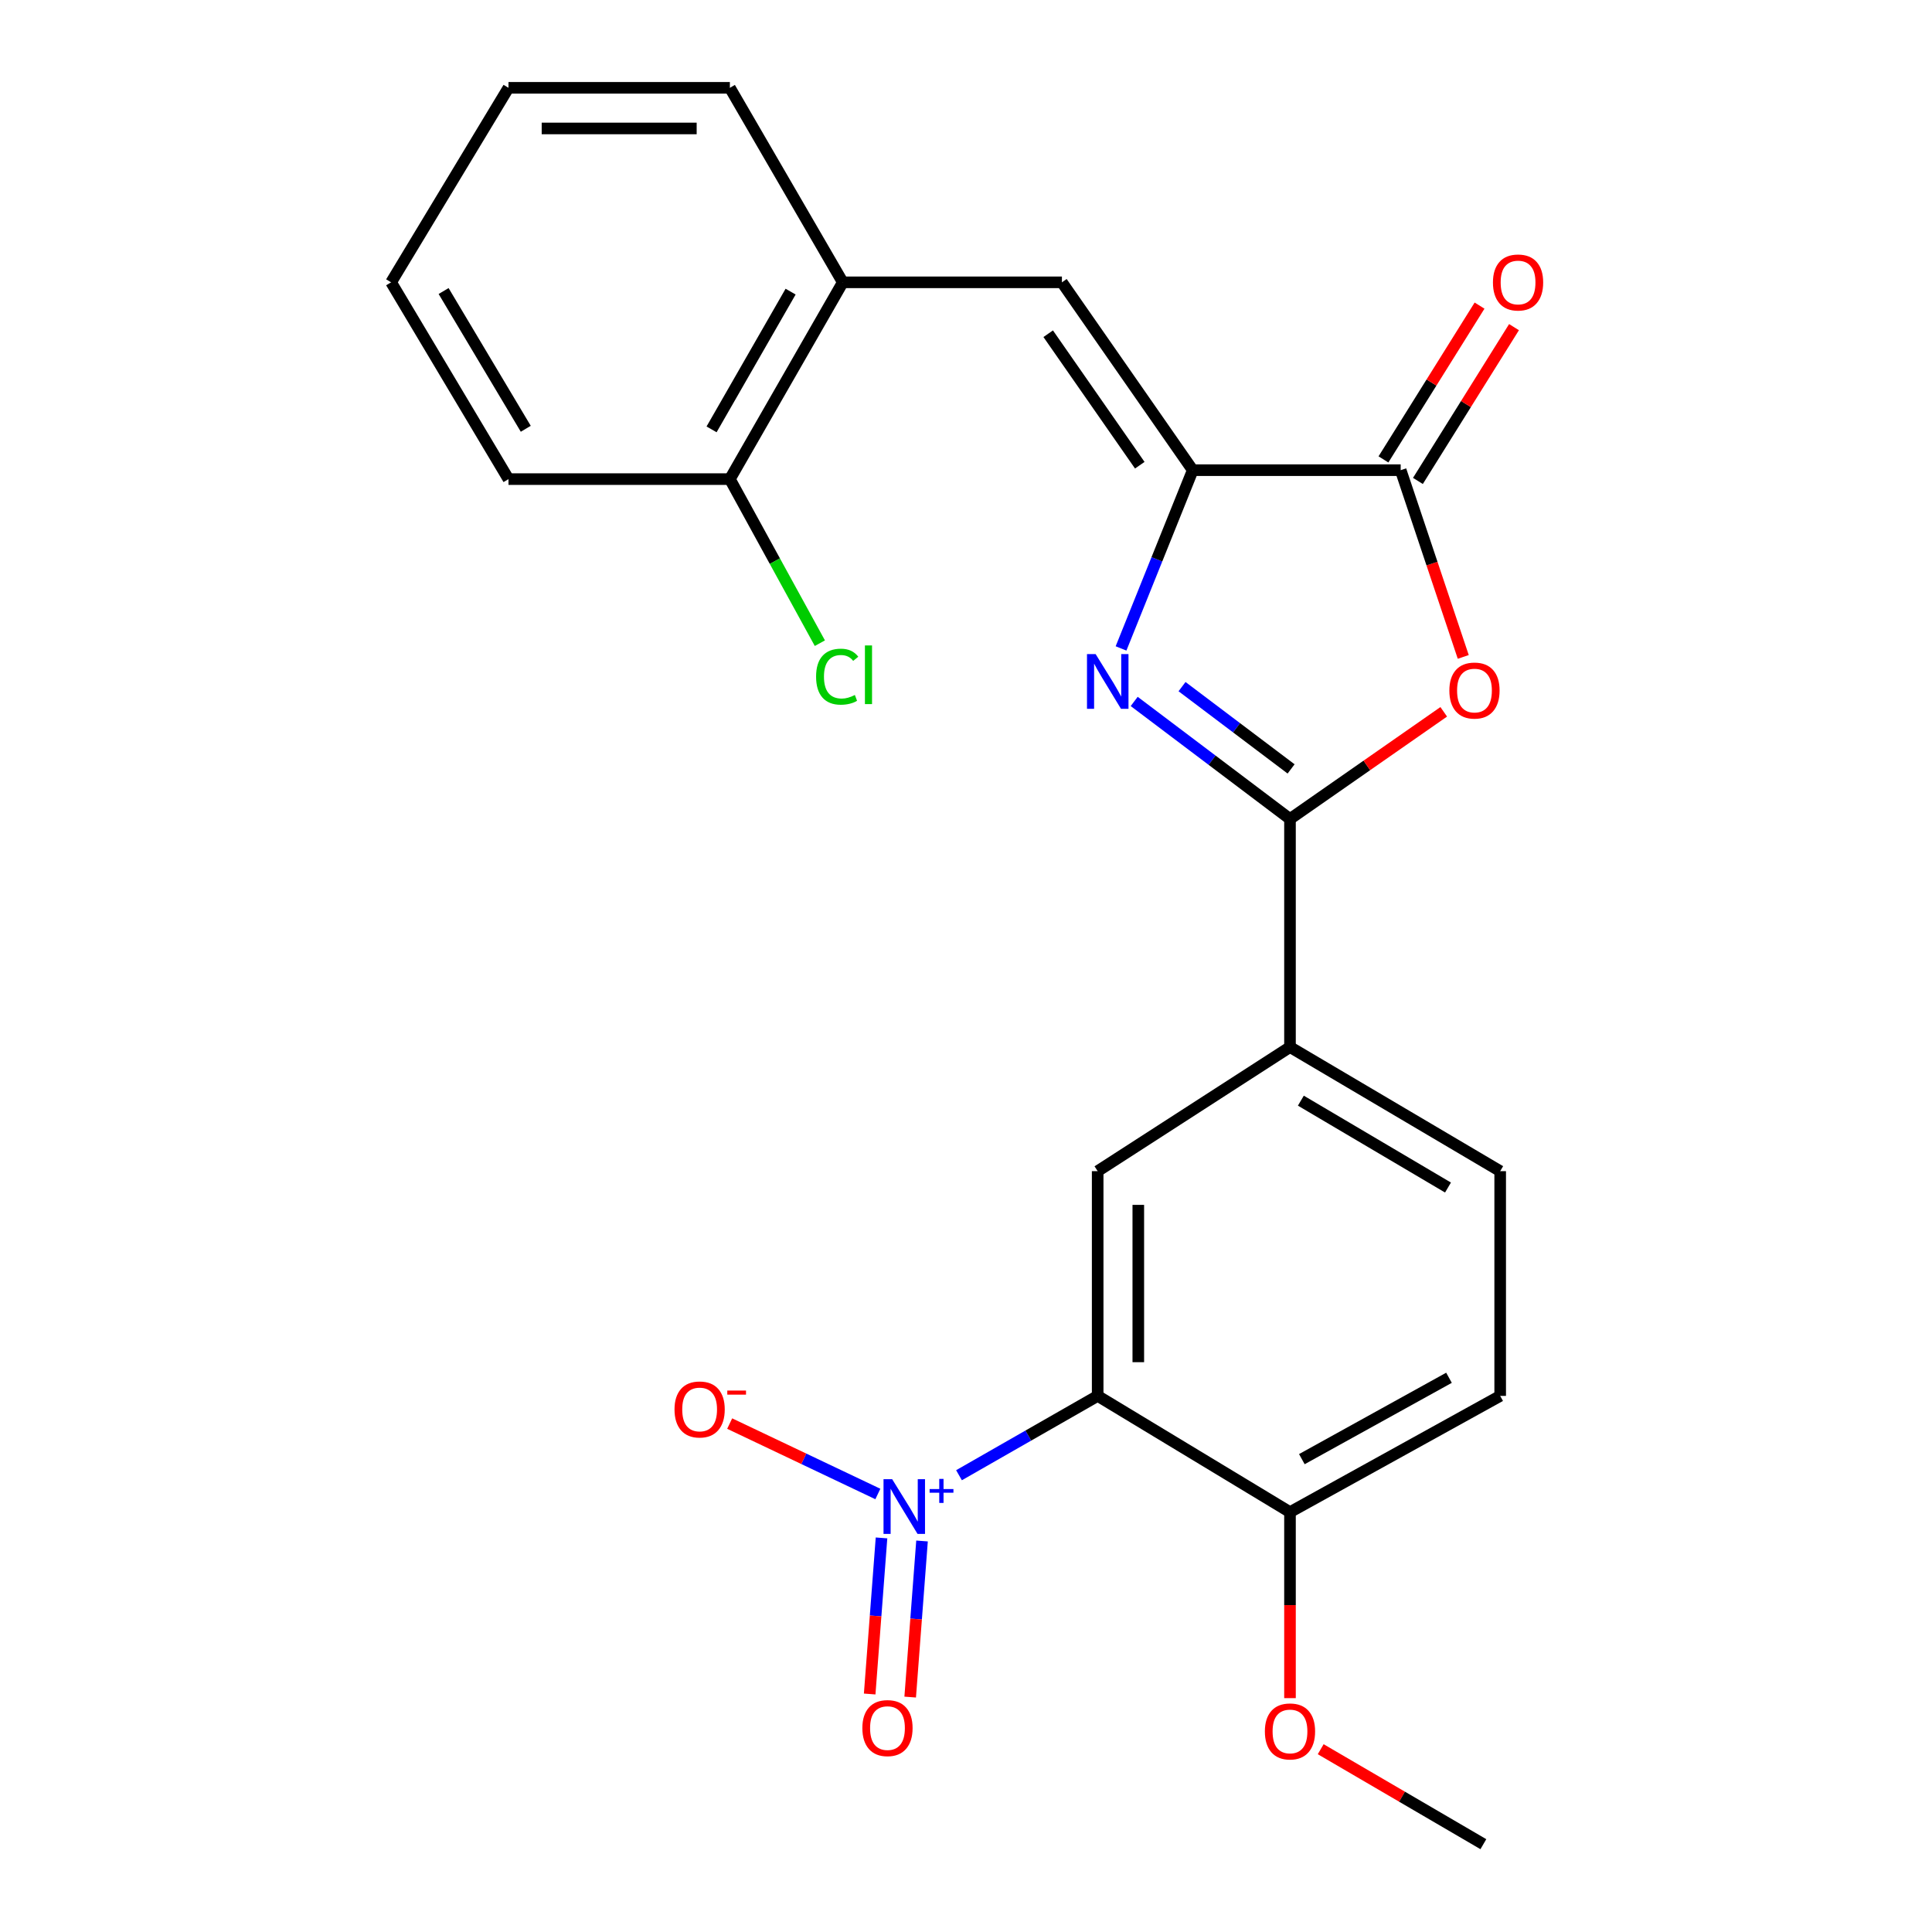<?xml version='1.0' encoding='iso-8859-1'?>
<svg version='1.1' baseProfile='full'
              xmlns='http://www.w3.org/2000/svg'
                      xmlns:rdkit='http://www.rdkit.org/xml'
                      xmlns:xlink='http://www.w3.org/1999/xlink'
                  xml:space='preserve'
width='1000px' height='1000px' viewBox='0 0 1000 1000'>
<!-- END OF HEADER -->
<rect style='opacity:1.0;fill:#FFFFFF;stroke:none' width='1000' height='1000' x='0' y='0'> </rect>
<path class='bond-0' d='M 587.058,363.062 L 627.377,393.484' style='fill:none;fill-rule:evenodd;stroke:#0000FF;stroke-width:6px;stroke-linecap:butt;stroke-linejoin:miter;stroke-opacity:1' />
<path class='bond-0' d='M 627.377,393.484 L 667.696,423.906' style='fill:none;fill-rule:evenodd;stroke:#000000;stroke-width:6px;stroke-linecap:butt;stroke-linejoin:miter;stroke-opacity:1' />
<path class='bond-0' d='M 611.82,355.401 L 640.043,376.696' style='fill:none;fill-rule:evenodd;stroke:#0000FF;stroke-width:6px;stroke-linecap:butt;stroke-linejoin:miter;stroke-opacity:1' />
<path class='bond-0' d='M 640.043,376.696 L 668.267,397.991' style='fill:none;fill-rule:evenodd;stroke:#000000;stroke-width:6px;stroke-linecap:butt;stroke-linejoin:miter;stroke-opacity:1' />
<path class='bond-1' d='M 580.246,335.623 L 598.804,289.492' style='fill:none;fill-rule:evenodd;stroke:#0000FF;stroke-width:6px;stroke-linecap:butt;stroke-linejoin:miter;stroke-opacity:1' />
<path class='bond-1' d='M 598.804,289.492 L 617.363,243.361' style='fill:none;fill-rule:evenodd;stroke:#000000;stroke-width:6px;stroke-linecap:butt;stroke-linejoin:miter;stroke-opacity:1' />
<path class='bond-4' d='M 667.696,423.906 L 707.485,396.17' style='fill:none;fill-rule:evenodd;stroke:#000000;stroke-width:6px;stroke-linecap:butt;stroke-linejoin:miter;stroke-opacity:1' />
<path class='bond-4' d='M 707.485,396.17 L 747.275,368.435' style='fill:none;fill-rule:evenodd;stroke:#FF0000;stroke-width:6px;stroke-linecap:butt;stroke-linejoin:miter;stroke-opacity:1' />
<path class='bond-8' d='M 667.696,423.906 L 667.696,541.955' style='fill:none;fill-rule:evenodd;stroke:#000000;stroke-width:6px;stroke-linecap:butt;stroke-linejoin:miter;stroke-opacity:1' />
<path class='bond-5' d='M 617.363,243.361 L 724.991,243.361' style='fill:none;fill-rule:evenodd;stroke:#000000;stroke-width:6px;stroke-linecap:butt;stroke-linejoin:miter;stroke-opacity:1' />
<path class='bond-6' d='M 617.363,243.361 L 549.646,146.131' style='fill:none;fill-rule:evenodd;stroke:#000000;stroke-width:6px;stroke-linecap:butt;stroke-linejoin:miter;stroke-opacity:1' />
<path class='bond-6' d='M 589.948,240.795 L 542.546,172.735' style='fill:none;fill-rule:evenodd;stroke:#000000;stroke-width:6px;stroke-linecap:butt;stroke-linejoin:miter;stroke-opacity:1' />
<path class='bond-2' d='M 496.376,763.577 L 532.264,743.044' style='fill:none;fill-rule:evenodd;stroke:#0000FF;stroke-width:6px;stroke-linecap:butt;stroke-linejoin:miter;stroke-opacity:1' />
<path class='bond-2' d='M 532.264,743.044 L 568.152,722.512' style='fill:none;fill-rule:evenodd;stroke:#000000;stroke-width:6px;stroke-linecap:butt;stroke-linejoin:miter;stroke-opacity:1' />
<path class='bond-11' d='M 454.377,773.287 L 416.028,755.065' style='fill:none;fill-rule:evenodd;stroke:#0000FF;stroke-width:6px;stroke-linecap:butt;stroke-linejoin:miter;stroke-opacity:1' />
<path class='bond-11' d='M 416.028,755.065 L 377.679,736.842' style='fill:none;fill-rule:evenodd;stroke:#FF0000;stroke-width:6px;stroke-linecap:butt;stroke-linejoin:miter;stroke-opacity:1' />
<path class='bond-12' d='M 456.271,796.022 L 453.207,836.418' style='fill:none;fill-rule:evenodd;stroke:#0000FF;stroke-width:6px;stroke-linecap:butt;stroke-linejoin:miter;stroke-opacity:1' />
<path class='bond-12' d='M 453.207,836.418 L 450.143,876.814' style='fill:none;fill-rule:evenodd;stroke:#FF0000;stroke-width:6px;stroke-linecap:butt;stroke-linejoin:miter;stroke-opacity:1' />
<path class='bond-12' d='M 477.241,797.612 L 474.177,838.009' style='fill:none;fill-rule:evenodd;stroke:#0000FF;stroke-width:6px;stroke-linecap:butt;stroke-linejoin:miter;stroke-opacity:1' />
<path class='bond-12' d='M 474.177,838.009 L 471.113,878.405' style='fill:none;fill-rule:evenodd;stroke:#FF0000;stroke-width:6px;stroke-linecap:butt;stroke-linejoin:miter;stroke-opacity:1' />
<path class='bond-3' d='M 568.152,722.512 L 568.152,606.191' style='fill:none;fill-rule:evenodd;stroke:#000000;stroke-width:6px;stroke-linecap:butt;stroke-linejoin:miter;stroke-opacity:1' />
<path class='bond-3' d='M 589.183,705.064 L 589.183,623.639' style='fill:none;fill-rule:evenodd;stroke:#000000;stroke-width:6px;stroke-linecap:butt;stroke-linejoin:miter;stroke-opacity:1' />
<path class='bond-25' d='M 568.152,722.512 L 667.696,782.682' style='fill:none;fill-rule:evenodd;stroke:#000000;stroke-width:6px;stroke-linecap:butt;stroke-linejoin:miter;stroke-opacity:1' />
<path class='bond-24' d='M 757.379,340.019 L 741.185,291.69' style='fill:none;fill-rule:evenodd;stroke:#FF0000;stroke-width:6px;stroke-linecap:butt;stroke-linejoin:miter;stroke-opacity:1' />
<path class='bond-24' d='M 741.185,291.69 L 724.991,243.361' style='fill:none;fill-rule:evenodd;stroke:#000000;stroke-width:6px;stroke-linecap:butt;stroke-linejoin:miter;stroke-opacity:1' />
<path class='bond-13' d='M 733.909,248.933 L 758.779,209.131' style='fill:none;fill-rule:evenodd;stroke:#000000;stroke-width:6px;stroke-linecap:butt;stroke-linejoin:miter;stroke-opacity:1' />
<path class='bond-13' d='M 758.779,209.131 L 783.649,169.329' style='fill:none;fill-rule:evenodd;stroke:#FF0000;stroke-width:6px;stroke-linecap:butt;stroke-linejoin:miter;stroke-opacity:1' />
<path class='bond-13' d='M 716.074,237.789 L 740.944,197.987' style='fill:none;fill-rule:evenodd;stroke:#000000;stroke-width:6px;stroke-linecap:butt;stroke-linejoin:miter;stroke-opacity:1' />
<path class='bond-13' d='M 740.944,197.987 L 765.814,158.185' style='fill:none;fill-rule:evenodd;stroke:#FF0000;stroke-width:6px;stroke-linecap:butt;stroke-linejoin:miter;stroke-opacity:1' />
<path class='bond-9' d='M 549.646,146.131 L 436.223,146.131' style='fill:none;fill-rule:evenodd;stroke:#000000;stroke-width:6px;stroke-linecap:butt;stroke-linejoin:miter;stroke-opacity:1' />
<path class='bond-7' d='M 568.152,606.191 L 667.696,541.955' style='fill:none;fill-rule:evenodd;stroke:#000000;stroke-width:6px;stroke-linecap:butt;stroke-linejoin:miter;stroke-opacity:1' />
<path class='bond-15' d='M 667.696,541.955 L 776.492,606.191' style='fill:none;fill-rule:evenodd;stroke:#000000;stroke-width:6px;stroke-linecap:butt;stroke-linejoin:miter;stroke-opacity:1' />
<path class='bond-15' d='M 673.323,569.7 L 749.48,614.665' style='fill:none;fill-rule:evenodd;stroke:#000000;stroke-width:6px;stroke-linecap:butt;stroke-linejoin:miter;stroke-opacity:1' />
<path class='bond-14' d='M 436.223,146.131 L 377.782,247.988' style='fill:none;fill-rule:evenodd;stroke:#000000;stroke-width:6px;stroke-linecap:butt;stroke-linejoin:miter;stroke-opacity:1' />
<path class='bond-14' d='M 409.216,150.944 L 368.307,222.243' style='fill:none;fill-rule:evenodd;stroke:#000000;stroke-width:6px;stroke-linecap:butt;stroke-linejoin:miter;stroke-opacity:1' />
<path class='bond-19' d='M 436.223,146.131 L 377.782,45.455' style='fill:none;fill-rule:evenodd;stroke:#000000;stroke-width:6px;stroke-linecap:butt;stroke-linejoin:miter;stroke-opacity:1' />
<path class='bond-10' d='M 667.696,782.682 L 776.492,722.512' style='fill:none;fill-rule:evenodd;stroke:#000000;stroke-width:6px;stroke-linecap:butt;stroke-linejoin:miter;stroke-opacity:1' />
<path class='bond-10' d='M 673.837,755.253 L 749.995,713.134' style='fill:none;fill-rule:evenodd;stroke:#000000;stroke-width:6px;stroke-linecap:butt;stroke-linejoin:miter;stroke-opacity:1' />
<path class='bond-18' d='M 667.696,782.682 L 667.696,830.815' style='fill:none;fill-rule:evenodd;stroke:#000000;stroke-width:6px;stroke-linecap:butt;stroke-linejoin:miter;stroke-opacity:1' />
<path class='bond-18' d='M 667.696,830.815 L 667.696,878.949' style='fill:none;fill-rule:evenodd;stroke:#FF0000;stroke-width:6px;stroke-linecap:butt;stroke-linejoin:miter;stroke-opacity:1' />
<path class='bond-17' d='M 377.782,247.988 L 401.071,290.45' style='fill:none;fill-rule:evenodd;stroke:#000000;stroke-width:6px;stroke-linecap:butt;stroke-linejoin:miter;stroke-opacity:1' />
<path class='bond-17' d='M 401.071,290.45 L 424.359,332.912' style='fill:none;fill-rule:evenodd;stroke:#00CC00;stroke-width:6px;stroke-linecap:butt;stroke-linejoin:miter;stroke-opacity:1' />
<path class='bond-20' d='M 377.782,247.988 L 263.19,247.988' style='fill:none;fill-rule:evenodd;stroke:#000000;stroke-width:6px;stroke-linecap:butt;stroke-linejoin:miter;stroke-opacity:1' />
<path class='bond-16' d='M 776.492,606.191 L 776.492,722.512' style='fill:none;fill-rule:evenodd;stroke:#000000;stroke-width:6px;stroke-linecap:butt;stroke-linejoin:miter;stroke-opacity:1' />
<path class='bond-21' d='M 683.593,905.387 L 725.691,929.966' style='fill:none;fill-rule:evenodd;stroke:#FF0000;stroke-width:6px;stroke-linecap:butt;stroke-linejoin:miter;stroke-opacity:1' />
<path class='bond-21' d='M 725.691,929.966 L 767.788,954.545' style='fill:none;fill-rule:evenodd;stroke:#000000;stroke-width:6px;stroke-linecap:butt;stroke-linejoin:miter;stroke-opacity:1' />
<path class='bond-22' d='M 377.782,45.455 L 263.19,45.455' style='fill:none;fill-rule:evenodd;stroke:#000000;stroke-width:6px;stroke-linecap:butt;stroke-linejoin:miter;stroke-opacity:1' />
<path class='bond-22' d='M 360.593,66.485 L 280.379,66.485' style='fill:none;fill-rule:evenodd;stroke:#000000;stroke-width:6px;stroke-linecap:butt;stroke-linejoin:miter;stroke-opacity:1' />
<path class='bond-26' d='M 263.19,247.988 L 202.436,146.131' style='fill:none;fill-rule:evenodd;stroke:#000000;stroke-width:6px;stroke-linecap:butt;stroke-linejoin:miter;stroke-opacity:1' />
<path class='bond-26' d='M 272.139,221.936 L 229.611,150.636' style='fill:none;fill-rule:evenodd;stroke:#000000;stroke-width:6px;stroke-linecap:butt;stroke-linejoin:miter;stroke-opacity:1' />
<path class='bond-23' d='M 263.19,45.455 L 202.436,146.131' style='fill:none;fill-rule:evenodd;stroke:#000000;stroke-width:6px;stroke-linecap:butt;stroke-linejoin:miter;stroke-opacity:1' />
<path  class='atom-0' d='M 567.103 338.57
L 576.383 353.57
Q 577.303 355.05, 578.783 357.73
Q 580.263 360.41, 580.343 360.57
L 580.343 338.57
L 584.103 338.57
L 584.103 366.89
L 580.223 366.89
L 570.263 350.49
Q 569.103 348.57, 567.863 346.37
Q 566.663 344.17, 566.303 343.49
L 566.303 366.89
L 562.623 366.89
L 562.623 338.57
L 567.103 338.57
' fill='#0000FF'/>
<path  class='atom-3' d='M 461.788 765.624
L 471.068 780.624
Q 471.988 782.104, 473.468 784.784
Q 474.948 787.464, 475.028 787.624
L 475.028 765.624
L 478.788 765.624
L 478.788 793.944
L 474.908 793.944
L 464.948 777.544
Q 463.788 775.624, 462.548 773.424
Q 461.348 771.224, 460.988 770.544
L 460.988 793.944
L 457.308 793.944
L 457.308 765.624
L 461.788 765.624
' fill='#0000FF'/>
<path  class='atom-3' d='M 481.164 770.729
L 486.154 770.729
L 486.154 765.475
L 488.372 765.475
L 488.372 770.729
L 493.493 770.729
L 493.493 772.63
L 488.372 772.63
L 488.372 777.91
L 486.154 777.91
L 486.154 772.63
L 481.164 772.63
L 481.164 770.729
' fill='#0000FF'/>
<path  class='atom-5' d='M 750.185 357.425
Q 750.185 350.625, 753.545 346.825
Q 756.905 343.025, 763.185 343.025
Q 769.465 343.025, 772.825 346.825
Q 776.185 350.625, 776.185 357.425
Q 776.185 364.305, 772.785 368.225
Q 769.385 372.105, 763.185 372.105
Q 756.945 372.105, 753.545 368.225
Q 750.185 364.345, 750.185 357.425
M 763.185 368.905
Q 767.505 368.905, 769.825 366.025
Q 772.185 363.105, 772.185 357.425
Q 772.185 351.865, 769.825 349.065
Q 767.505 346.225, 763.185 346.225
Q 758.865 346.225, 756.505 349.025
Q 754.185 351.825, 754.185 357.425
Q 754.185 363.145, 756.505 366.025
Q 758.865 368.905, 763.185 368.905
' fill='#FF0000'/>
<path  class='atom-12' d='M 349.126 729.532
Q 349.126 722.732, 352.486 718.932
Q 355.846 715.132, 362.126 715.132
Q 368.406 715.132, 371.766 718.932
Q 375.126 722.732, 375.126 729.532
Q 375.126 736.412, 371.726 740.332
Q 368.326 744.212, 362.126 744.212
Q 355.886 744.212, 352.486 740.332
Q 349.126 736.452, 349.126 729.532
M 362.126 741.012
Q 366.446 741.012, 368.766 738.132
Q 371.126 735.212, 371.126 729.532
Q 371.126 723.972, 368.766 721.172
Q 366.446 718.332, 362.126 718.332
Q 357.806 718.332, 355.446 721.132
Q 353.126 723.932, 353.126 729.532
Q 353.126 735.252, 355.446 738.132
Q 357.806 741.012, 362.126 741.012
' fill='#FF0000'/>
<path  class='atom-12' d='M 376.446 719.754
L 386.135 719.754
L 386.135 721.866
L 376.446 721.866
L 376.446 719.754
' fill='#FF0000'/>
<path  class='atom-13' d='M 446.356 894.456
Q 446.356 887.656, 449.716 883.856
Q 453.076 880.056, 459.356 880.056
Q 465.636 880.056, 468.996 883.856
Q 472.356 887.656, 472.356 894.456
Q 472.356 901.336, 468.956 905.256
Q 465.556 909.136, 459.356 909.136
Q 453.116 909.136, 449.716 905.256
Q 446.356 901.376, 446.356 894.456
M 459.356 905.936
Q 463.676 905.936, 465.996 903.056
Q 468.356 900.136, 468.356 894.456
Q 468.356 888.896, 465.996 886.096
Q 463.676 883.256, 459.356 883.256
Q 455.036 883.256, 452.676 886.056
Q 450.356 888.856, 450.356 894.456
Q 450.356 900.176, 452.676 903.056
Q 455.036 905.936, 459.356 905.936
' fill='#FF0000'/>
<path  class='atom-14' d='M 772.745 146.211
Q 772.745 139.411, 776.105 135.611
Q 779.465 131.811, 785.745 131.811
Q 792.025 131.811, 795.385 135.611
Q 798.745 139.411, 798.745 146.211
Q 798.745 153.091, 795.345 157.011
Q 791.945 160.891, 785.745 160.891
Q 779.505 160.891, 776.105 157.011
Q 772.745 153.131, 772.745 146.211
M 785.745 157.691
Q 790.065 157.691, 792.385 154.811
Q 794.745 151.891, 794.745 146.211
Q 794.745 140.651, 792.385 137.851
Q 790.065 135.011, 785.745 135.011
Q 781.425 135.011, 779.065 137.811
Q 776.745 140.611, 776.745 146.211
Q 776.745 151.931, 779.065 154.811
Q 781.425 157.691, 785.745 157.691
' fill='#FF0000'/>
<path  class='atom-18' d='M 422.405 350.24
Q 422.405 343.2, 425.685 339.52
Q 429.005 335.8, 435.285 335.8
Q 441.125 335.8, 444.245 339.92
L 441.605 342.08
Q 439.325 339.08, 435.285 339.08
Q 431.005 339.08, 428.725 341.96
Q 426.485 344.8, 426.485 350.24
Q 426.485 355.84, 428.805 358.72
Q 431.165 361.6, 435.725 361.6
Q 438.845 361.6, 442.485 359.72
L 443.605 362.72
Q 442.125 363.68, 439.885 364.24
Q 437.645 364.8, 435.165 364.8
Q 429.005 364.8, 425.685 361.04
Q 422.405 357.28, 422.405 350.24
' fill='#00CC00'/>
<path  class='atom-18' d='M 447.685 334.08
L 451.365 334.08
L 451.365 364.44
L 447.685 364.44
L 447.685 334.08
' fill='#00CC00'/>
<path  class='atom-19' d='M 654.696 896.185
Q 654.696 889.385, 658.056 885.585
Q 661.416 881.785, 667.696 881.785
Q 673.976 881.785, 677.336 885.585
Q 680.696 889.385, 680.696 896.185
Q 680.696 903.065, 677.296 906.985
Q 673.896 910.865, 667.696 910.865
Q 661.456 910.865, 658.056 906.985
Q 654.696 903.105, 654.696 896.185
M 667.696 907.665
Q 672.016 907.665, 674.336 904.785
Q 676.696 901.865, 676.696 896.185
Q 676.696 890.625, 674.336 887.825
Q 672.016 884.985, 667.696 884.985
Q 663.376 884.985, 661.016 887.785
Q 658.696 890.585, 658.696 896.185
Q 658.696 901.905, 661.016 904.785
Q 663.376 907.665, 667.696 907.665
' fill='#FF0000'/>
</svg>

